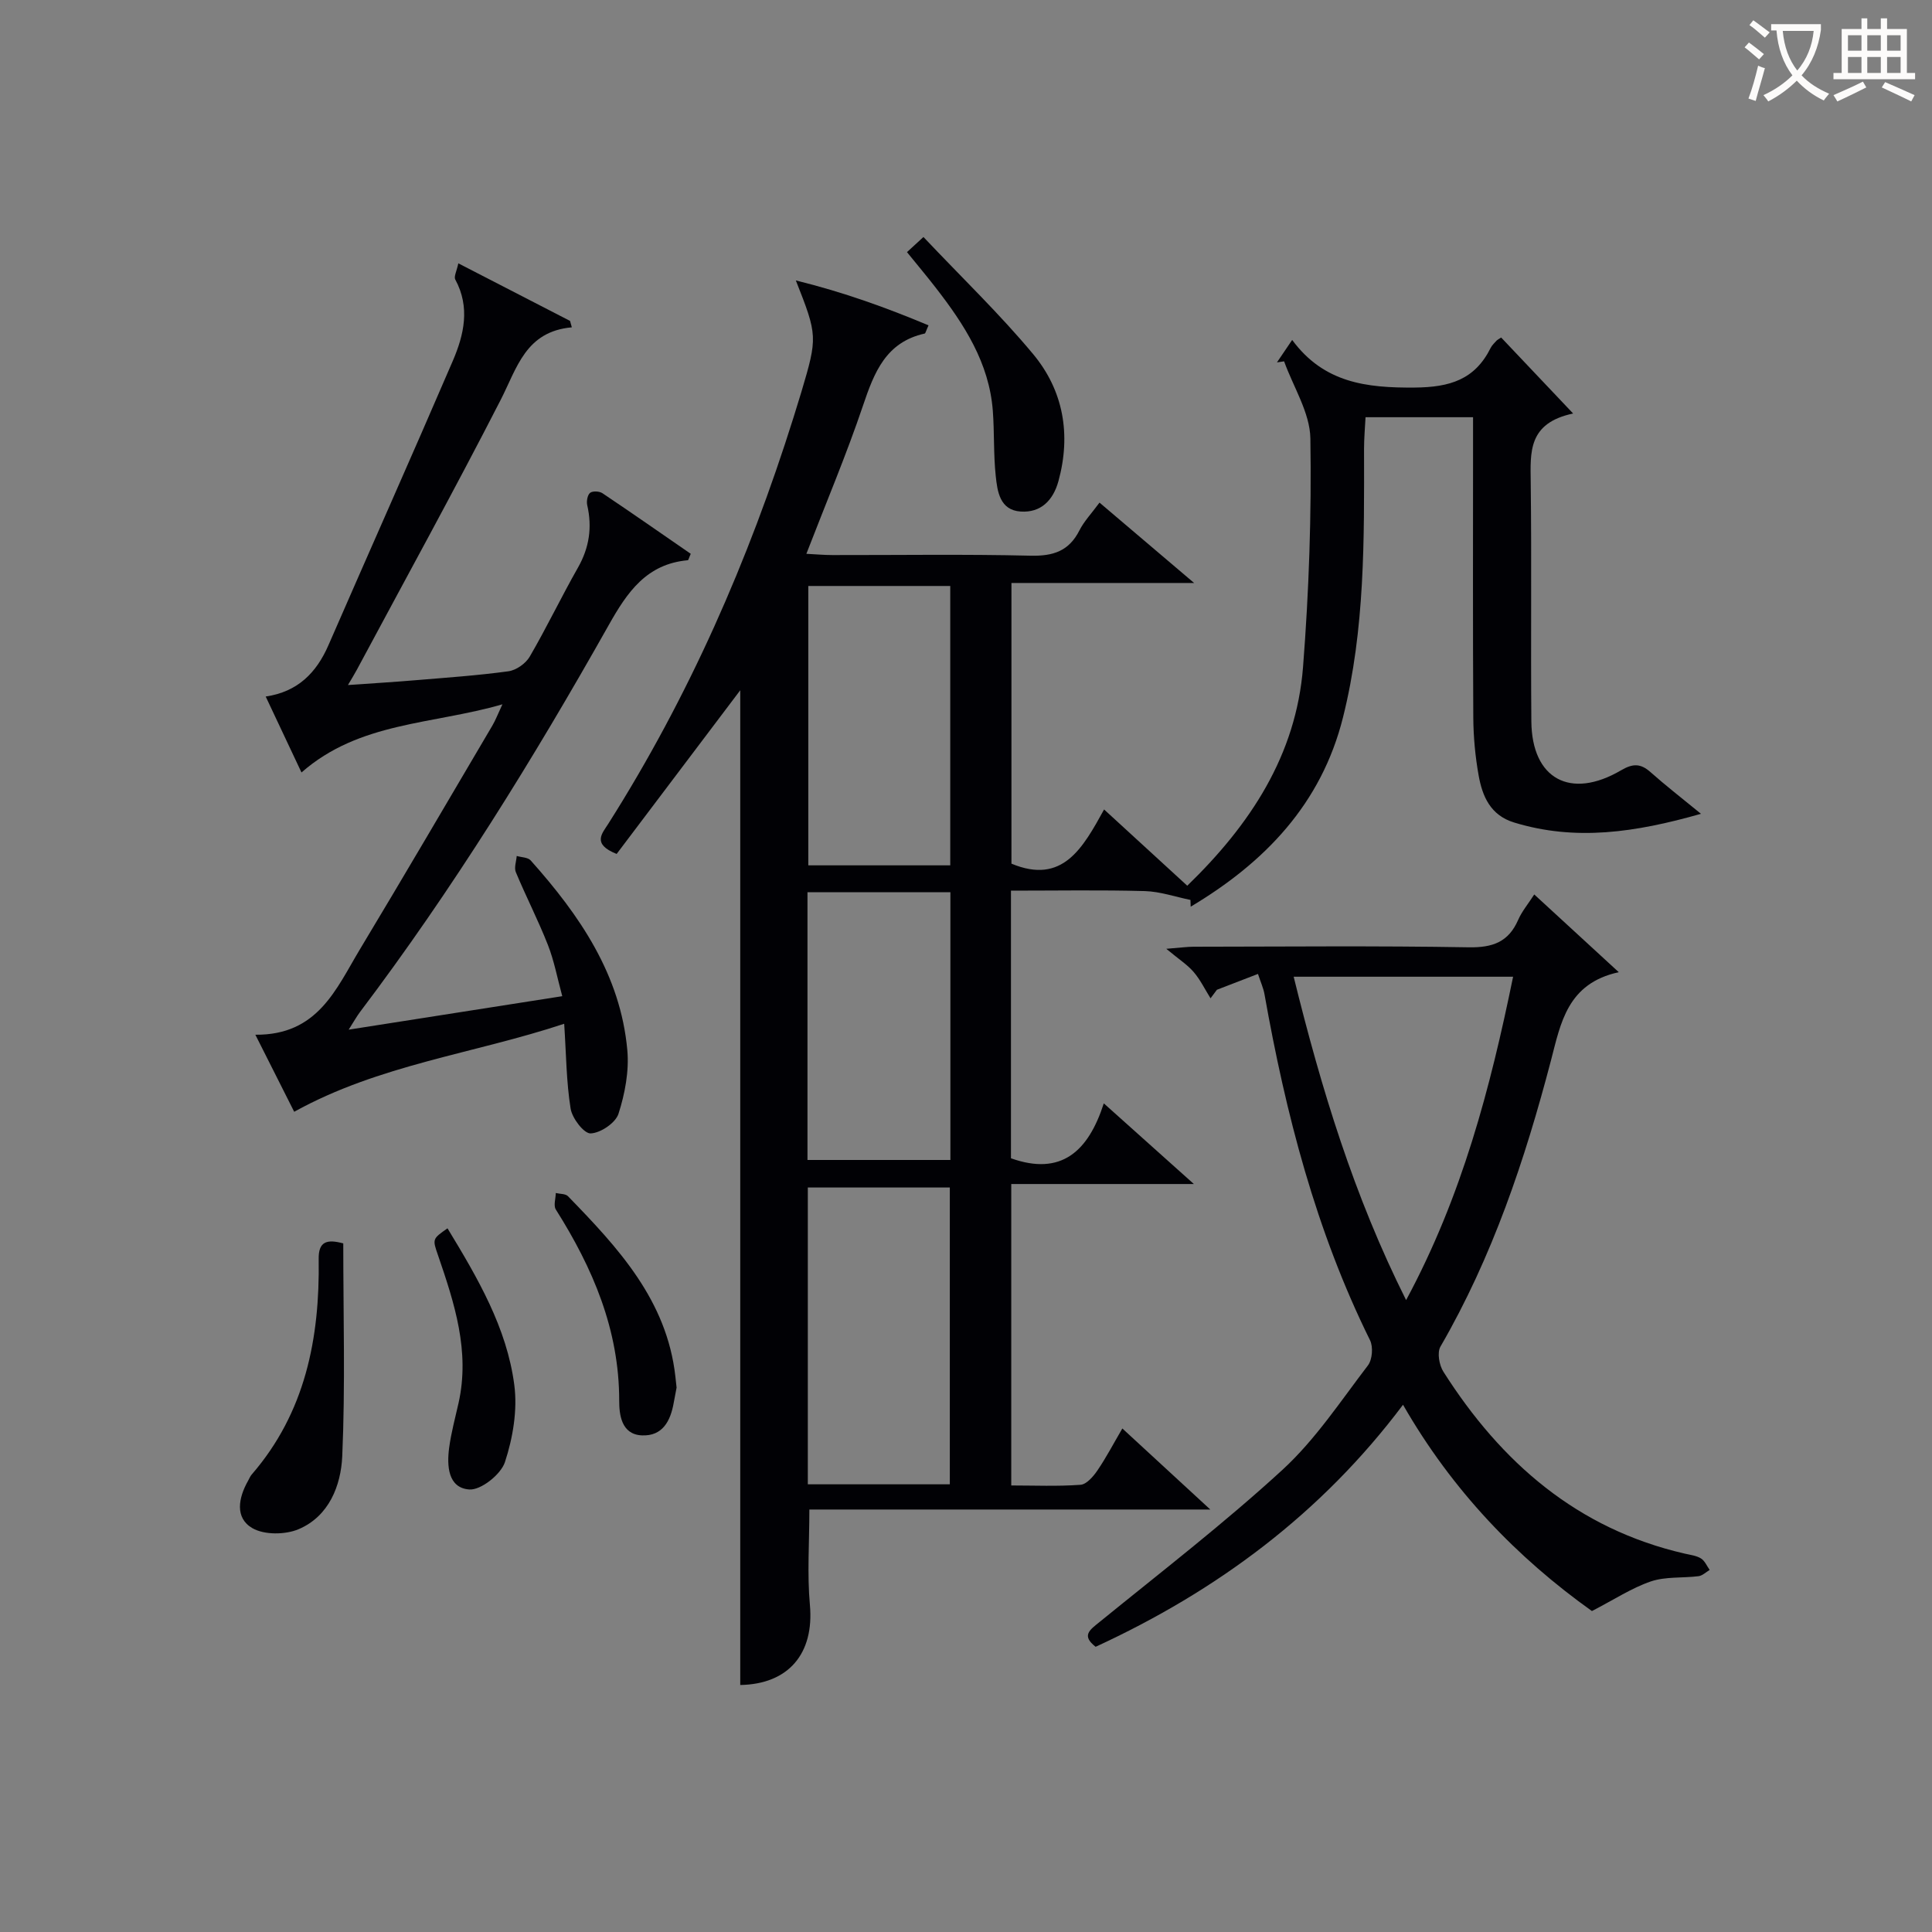 <svg enable-background="new 0 0 400 400" viewBox="0 0 400 400" xmlns="http://www.w3.org/2000/svg"><rect x="0" y="0" width="400" height="400" fill="#808080" stroke="none"/><g fill="#010105"><path d="m153.26 348.86c0-69.17 0-137.95 0-205.95-8.17 10.82-16.95 22.45-25.59 33.89-5.19-2.07-2.98-4.26-1.74-6.23 16.66-26.29 29.05-54.52 38.36-84.15.55-1.74 1.09-3.48 1.61-5.22 3.39-11.41 3.38-11.72-1.13-23.14 9.95 2.46 18.73 5.63 27.47 9.3-.53 1.16-.62 1.66-.8 1.7-8.02 1.78-10.44 8.02-12.76 14.9-3.44 10.19-7.65 20.13-11.73 30.7 1.97.1 3.69.26 5.42.26 13.67.02 27.34-.2 40.99.13 4.68.11 7.95-.94 10.12-5.23.96-1.9 2.5-3.5 4.16-5.76 6.23 5.3 12.35 10.49 19.59 16.64-13.4 0-25.4 0-37.82 0v58.11c10.6 4.42 14.77-3.23 19.18-11.22 5.93 5.44 11.41 10.47 17.22 15.79 13.01-12.6 22.54-26.99 23.97-45.28 1.23-15.73 1.77-31.56 1.52-47.32-.09-5.35-3.53-10.65-5.44-15.97-.49.07-.99.14-1.48.22.9-1.33 1.8-2.65 3.15-4.65 6.58 8.92 15.42 9.94 25.35 9.86 7.3-.06 12.47-1.63 15.75-8.22.29-.58.82-1.04 1.26-1.54.11-.12.27-.18.91-.6 4.61 4.87 9.29 9.8 14.9 15.73-9.39 1.99-8.85 8.05-8.78 14.25.2 16.5-.01 33 .13 49.5.1 11.9 8.08 16.27 18.56 10.13 2.47-1.45 4.06-1.45 6.12.38 3.06 2.72 6.3 5.23 10.44 8.62-13.65 3.89-26 5.68-38.69 1.8-4.89-1.49-6.58-5.41-7.35-9.78-.7-3.91-1.07-7.93-1.1-11.9-.11-18.83-.05-37.66-.05-56.5 0-1.8 0-3.61 0-5.73-7.46 0-14.55 0-22.26 0-.11 2.13-.31 4.37-.31 6.61.03 18.64.22 37.29-4.36 55.55-4.49 17.93-16.21 30.04-31.53 39.18-.02-.47-.03-.93-.05-1.4-3.15-.64-6.28-1.74-9.44-1.83-9.13-.25-18.27-.09-27.72-.09v55.41c10.42 3.71 16.01-1.42 19.22-11.37 6.36 5.69 11.99 10.74 18.65 16.7-13.31 0-25.38 0-37.81 0v62.41c4.78 0 9.58.21 14.34-.14 1.25-.09 2.65-1.72 3.5-2.97 1.84-2.7 3.36-5.62 5.16-8.69 6.02 5.55 11.71 10.79 18.21 16.78-28.44 0-55.76 0-83.01 0 0 6.87-.47 13.35.11 19.74.92 10.08-4.41 16.42-14.42 16.59zm43.39-41.55c0-20.76 0-41.12 0-61.45-10.05 0-19.73 0-29.4 0v61.45zm-29.3-185.99v57.84h29.39c0-19.48 0-38.53 0-57.84-9.82 0-19.4 0-29.39 0zm-.17 118.84h29.59c0-18.68 0-36.93 0-55.43-9.96 0-19.68 0-29.59 0z"/><path d="m52.87 214.23c12.91.12 16.7-9.45 21.61-17.62 9.26-15.39 18.33-30.9 27.45-46.37.65-1.1 1.11-2.32 2.09-4.42-14.51 4.21-29.61 3.59-41.6 14.11-2.45-5.19-4.87-10.32-7.41-15.72 6.63-.98 10.5-4.91 13-10.65 8.55-19.63 17.28-39.18 25.74-58.85 2.32-5.4 3.63-11.09.51-16.84-.33-.6.29-1.72.63-3.35 8.04 4.14 15.58 8.03 23.13 11.92.12.44.24.88.37 1.33-9.57.86-11.34 8.39-14.72 15-9.63 18.79-19.82 37.29-29.79 55.9-.45.84-.95 1.64-1.84 3.16 5.11-.36 9.5-.62 13.88-.99 6.46-.54 12.93-.98 19.35-1.86 1.61-.22 3.58-1.61 4.41-3.04 3.51-6.03 6.53-12.35 9.98-18.42 2.35-4.14 2.97-8.34 1.92-12.93-.18-.8.04-2.1.59-2.55.51-.42 1.92-.35 2.55.07 6.18 4.14 12.27 8.4 18.29 12.55-.37.83-.47 1.32-.61 1.33-8.52.77-12.51 6.56-16.37 13.43-15.6 27.69-32.3 54.71-51.49 80.1-.68.9-1.22 1.89-2.35 3.66 15.03-2.36 29.19-4.58 44.22-6.93-1.03-3.78-1.68-7.33-2.98-10.63-2-5.09-4.52-9.98-6.63-15.04-.39-.93.09-2.23.18-3.36.99.29 2.32.27 2.9.93 10.11 11.33 18.59 23.63 20 39.28.39 4.33-.49 9-1.83 13.17-.61 1.89-3.72 3.99-5.77 4.06-1.38.05-3.82-3.13-4.14-5.13-.89-5.54-.91-11.21-1.33-17.57-18.75 6.22-38.25 8.45-55.9 18.22-2.31-4.55-4.82-9.54-8.04-15.95z"/><path d="m329.59 333.55c-15.43-11-28.87-24.86-39.11-42.71-16.92 22.54-38.53 38.54-63.64 50.11-3.01-2.34-1.21-3.49.82-5.14 12.75-10.37 25.8-20.43 37.89-31.53 6.78-6.23 12.01-14.19 17.66-21.58.92-1.2 1.12-3.84.44-5.22-11.22-22.69-17.45-46.87-21.85-71.63-.22-1.26-.78-2.47-1.35-4.21-3.03 1.17-5.77 2.23-8.5 3.28-.44.59-.88 1.18-1.32 1.77-1.15-1.83-2.1-3.82-3.49-5.44-1.28-1.5-3.02-2.6-5.67-4.81 2.95-.23 4.31-.43 5.67-.43 18.99-.02 37.98-.21 56.96.12 4.94.08 8.22-1.09 10.22-5.68.77-1.76 2.06-3.29 3.33-5.26 5.74 5.28 11.17 10.28 17.5 16.09-10.67 2.32-12.02 10.56-14.03 18.24-5.4 20.63-12.13 40.71-22.89 59.28-.72 1.24-.26 3.84.61 5.2 11.94 18.79 27.73 32.57 50.01 37.67 1.13.26 2.37.4 3.32.99.79.49 1.22 1.56 1.8 2.38-.76.45-1.49 1.18-2.3 1.29-3.29.42-6.8.05-9.86 1.08-3.99 1.36-7.62 3.77-12.22 6.14zm-61.75-131.33c5.73 23.26 12.49 45.44 23.28 66.95 11.58-21.5 17.42-43.86 22.15-66.95-15.27 0-30.04 0-45.43 0z"/><path d="m71.07 257.43c0 14.9.43 29.5-.21 44.05-.27 6.08-2.73 12.44-9.03 15.12-2.76 1.17-7.12 1.22-9.59-.22-3.65-2.12-2.88-6.27-.89-9.78.25-.43.43-.93.75-1.3 11.13-12.85 14.12-28.24 13.88-44.6-.07-3.72 1.74-4.17 5.09-3.27z"/><path d="m191.19 49.07c8 8.46 15.8 15.95 22.68 24.21 6.31 7.56 7.91 16.68 5.27 26.33-1.09 3.97-3.63 6.58-7.82 6.3-4.34-.29-4.83-4.18-5.17-7.43-.47-4.46-.26-8.98-.6-13.46-.76-9.89-5.9-17.82-11.76-25.38-1.83-2.37-3.76-4.66-6.01-7.44.83-.76 1.66-1.53 3.41-3.13z"/><path d="m92.65 254.31c6.28 10.34 12.29 20.6 13.83 32.44.68 5.2-.29 10.94-1.94 15.97-.84 2.55-4.98 5.84-7.39 5.66-4.42-.33-4.66-4.92-4.15-8.7.42-3.1 1.25-6.14 1.94-9.21 2.39-10.71-.84-20.63-4.24-30.54-1.19-3.42-1.19-3.42 1.95-5.62z"/><path d="m140.08 287.29c-.16.85-.39 1.98-.59 3.12-.66 3.77-2.3 6.96-6.6 6.77s-4.69-4.41-4.69-7.16c.01-14.73-5.47-27.48-13.12-39.6-.52-.82-.03-2.27-.01-3.42.85.21 2 .13 2.52.66 10.37 10.67 20.48 21.53 22.24 37.33.07.66.14 1.32.25 2.3z"/></g><path d="m362.1 8.8c1.1.8 2.1 1.6 3.1 2.4l-1 1.1c-1.3-1.1-2.3-2-3-2.5zm1.9 4.8c.5.2.9.4 1.4.5-.6 2.3-1.3 4.5-1.9 6.8l-1.5-.5c.8-2.1 1.4-4.3 2-6.8zm-1-9.4c1.3.9 2.4 1.8 3.4 2.5l-1 1.1c-1.4-1.2-2.4-2.1-3.2-2.6zm3.7 2.2v-1.4h10.3v1.2c-.5 3.6-1.8 6.8-4 9.4 1.5 1.6 3.4 2.8 5.7 3.8-.3.4-.7.8-1.1 1.4-2.3-1.1-4.1-2.5-5.6-4.1-1.6 1.6-3.6 3.1-5.9 4.3-.3-.5-.7-.9-1-1.3 2.4-1.1 4.4-2.5 6-4.1-1.9-2.5-3-5.6-3.3-9.3h-1.1zm8.8 0h-6.4c.3 3.3 1.3 6 3 8.2 2-2.3 3.1-5.1 3.4-8.2z" fill="#fcfbfa"/><path d="m385.3 3.8h1.3v2.2h2.8v-2.2h1.3v2.2h4.1v9.1h1.7v1.3h-16.9v-1.3h1.7v-9.1h4.1v-2.2zm.4 13.1.7 1.2c-1.8.9-3.8 1.9-6 2.9-.2-.4-.5-.8-.8-1.3 2.3-1 4.3-1.9 6.1-2.8zm-3.1-6.4h2.8v-3.2h-2.8zm0 4.6h2.8v-3.3h-2.8zm4-4.6h2.8v-3.2h-2.8zm0 4.6h2.8v-3.3h-2.8zm3.7 1.9c2.1.9 4.1 1.8 6.1 2.7l-.7 1.3c-2.2-1.1-4.2-2-6.1-2.9zm3.2-9.7h-2.8v3.2h2.8zm-2.8 7.8h2.8v-3.3h-2.8z" fill="#fcfbfa"/></svg>
